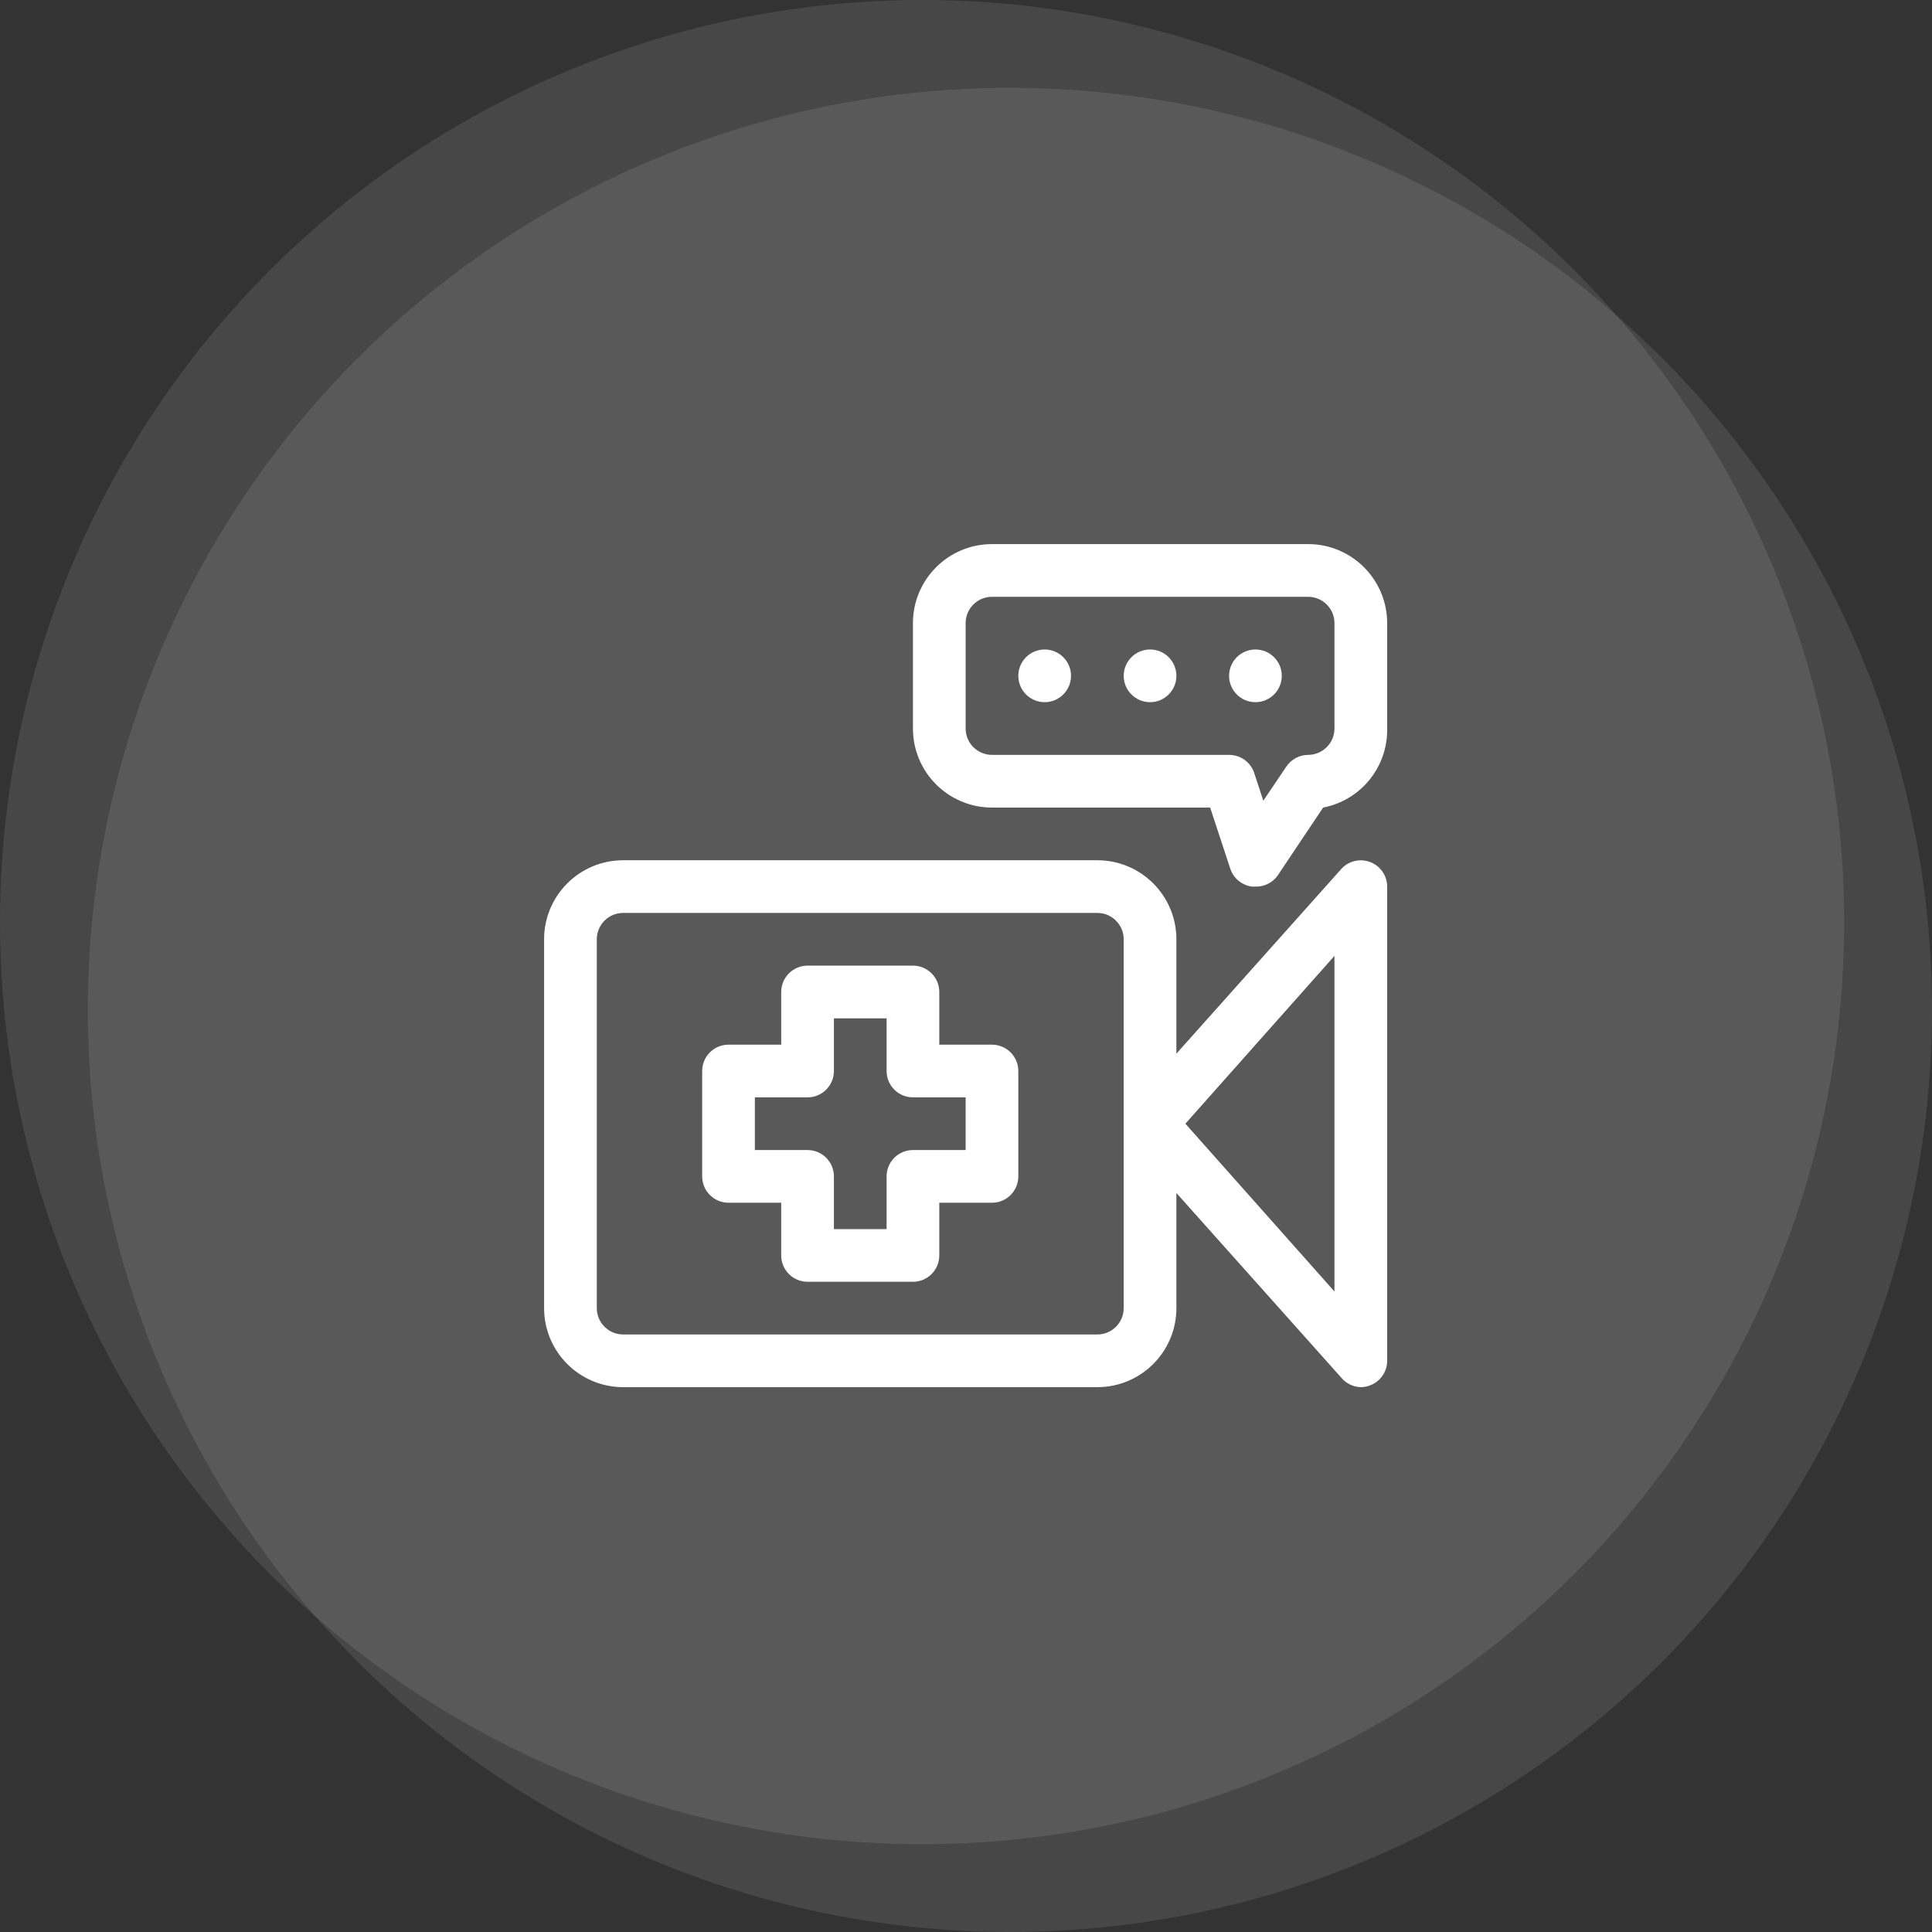 <svg id="services3" xmlns="http://www.w3.org/2000/svg" width="110" height="110" viewBox="0 0 110 110">
  <rect x="0" y="0" width="110" height="110" fill="#333333" stroke="none"/>
  <g id="bg">
    <circle id="Ellipse_8" data-name="Ellipse 8" cx="52.5" cy="52.5" r="52.5" fill="#fff" opacity="0.1"/>
    <circle id="Ellipse_9" data-name="Ellipse 9" cx="52.5" cy="52.5" r="52.5" transform="translate(5 5)" fill="#fff" opacity="0.1"/>
  </g>
  <g id="yoga" transform="translate(30.979 30.979)">

<g id="surface1">
<path style=" stroke:none;fill-rule:nonzero;fill:#FFF;fill-opacity:1;" d="M 47.039 18.105 C 46.453 17.879 45.789 18.039 45.375 18.512 L 36 29.012 L 36 22.5 C 36 20.016 33.984 18 31.5 18 L 4.5 18 C 2.016 18 0 20.016 0 22.5 L 0 43.5 C 0 45.984 2.016 48 4.5 48 L 31.5 48 C 33.984 48 36 45.984 36 43.5 L 36 36.945 L 45.375 47.445 C 45.652 47.785 46.062 47.988 46.5 48 C 46.684 48 46.867 47.965 47.039 47.895 C 47.617 47.672 48 47.117 48 46.5 L 48 19.5 C 48 18.883 47.617 18.328 47.039 18.105 Z M 33 43.5 C 33 44.328 32.328 45 31.5 45 L 4.5 45 C 3.672 45 3 44.328 3 43.5 L 3 22.5 C 3 21.672 3.672 21 4.5 21 L 31.5 21 C 32.328 21 33 21.672 33 22.5 Z M 45 42.555 L 36.512 33 L 45 23.445 Z M 45 42.555 "/>
<path style=" stroke:none;fill-rule:nonzero;fill:#FFF;fill-opacity:1;" d="M 21 42 L 15 42 C 14.172 42 13.5 41.328 13.5 40.5 L 13.5 37.5 L 10.5 37.5 C 9.672 37.5 9 36.828 9 36 L 9 30 C 9 29.172 9.672 28.5 10.5 28.5 L 13.5 28.5 L 13.5 25.5 C 13.5 24.672 14.172 24 15 24 L 21 24 C 21.828 24 22.5 24.672 22.5 25.5 L 22.5 28.5 L 25.5 28.5 C 26.328 28.5 27 29.172 27 30 L 27 36 C 27 36.828 26.328 37.5 25.5 37.5 L 22.5 37.5 L 22.5 40.5 C 22.5 41.328 21.828 42 21 42 Z M 16.5 39 L 19.5 39 L 19.5 36 C 19.5 35.172 20.172 34.5 21 34.5 L 24 34.5 L 24 31.5 L 21 31.5 C 20.172 31.5 19.5 30.828 19.5 30 L 19.5 27 L 16.5 27 L 16.5 30 C 16.5 30.828 15.828 31.5 15 31.5 L 12 31.5 L 12 34.5 L 15 34.5 C 15.828 34.5 16.5 35.172 16.5 36 Z M 16.5 39 "/>
<path style=" stroke:none;fill-rule:nonzero;fill:#FFF;fill-opacity:1;" d="M 40.5 19.5 L 40.305 19.5 C 39.738 19.426 39.258 19.039 39.074 18.496 L 37.922 15 L 25.5 15 C 23.016 15 21 12.984 21 10.5 L 21 4.5 C 21 2.016 23.016 0 25.5 0 L 43.5 0 C 45.984 0 48 2.016 48 4.5 L 48 10.5 C 48.039 12.688 46.504 14.586 44.355 15 L 41.746 18.898 C 41.453 19.289 40.988 19.516 40.5 19.5 Z M 25.5 3 C 24.672 3 24 3.672 24 4.5 L 24 10.5 C 24 11.328 24.672 12 25.5 12 L 39 12 C 39.645 12 40.219 12.41 40.426 13.02 L 40.949 14.609 L 42.254 12.676 C 42.531 12.258 43 12.004 43.5 12 C 44.328 12 45 11.328 45 10.5 L 45 4.5 C 45 3.672 44.328 3 43.5 3 Z M 25.5 3 "/>
<path style=" stroke:none;fill-rule:nonzero;fill:#FFF;fill-opacity:1;" d="M 28.5 9 C 27.672 9 27 8.328 27 7.5 C 27 6.672 27.672 6 28.5 6 C 29.328 6 30 6.672 30 7.5 C 30 8.328 29.328 9 28.5 9 Z M 28.5 9 "/>
<path style=" stroke:none;fill-rule:nonzero;fill:#FFF;fill-opacity:1;" d="M 34.5 9 C 33.672 9 33 8.328 33 7.5 C 33 6.672 33.672 6 34.5 6 C 35.328 6 36 6.672 36 7.5 C 36 8.328 35.328 9 34.5 9 Z M 34.5 9 "/>
<path style=" stroke:none;fill-rule:nonzero;fill:#FFF;fill-opacity:1;" d="M 40.5 9 C 39.672 9 39 8.328 39 7.5 C 39 6.672 39.672 6 40.5 6 C 41.328 6 42 6.672 42 7.5 C 42 8.328 41.328 9 40.5 9 Z M 40.5 9 "/>
</g>



  </g>
</svg>
